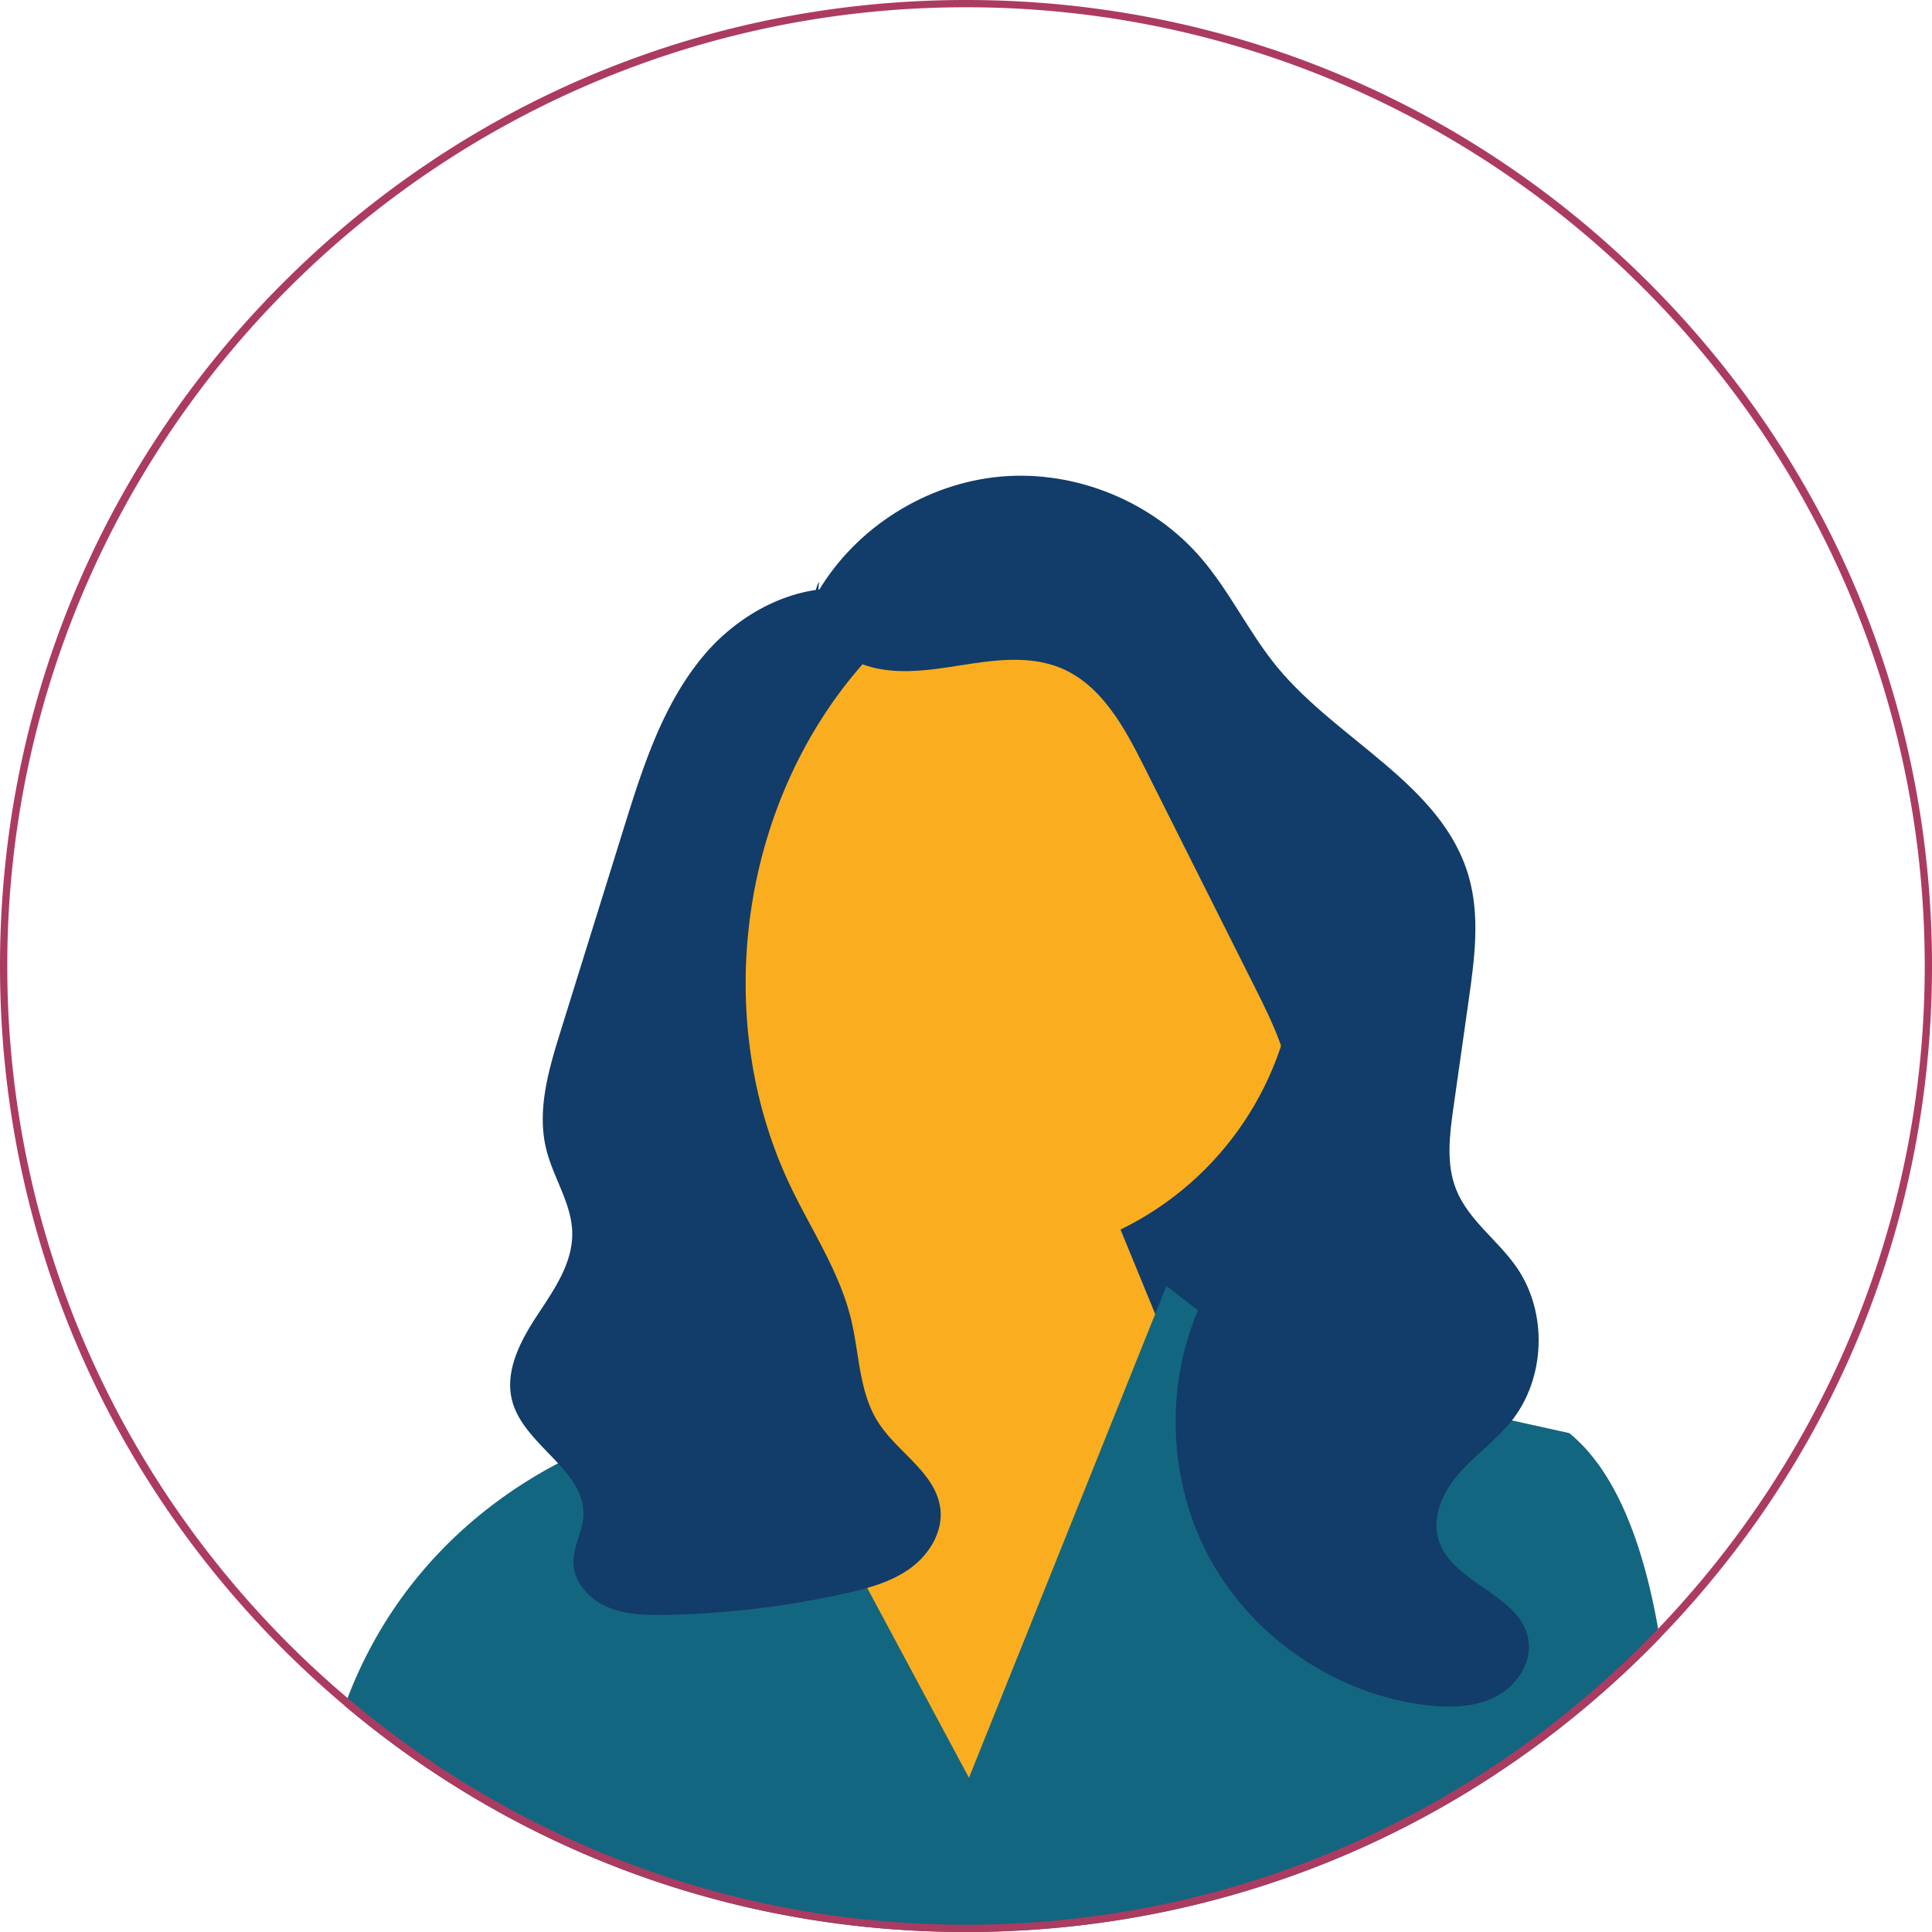 <svg width="532" height="532" xmlns="http://www.w3.org/2000/svg">
   <path fill="#123c69" d="M379.19 379.05h-133v-180l115 63 18 117z" />
   <circle cx="270.76" cy="260.932" r="86.349" fill="#faae1f" />
   <path fill="#faae1f"
      d="m221.19 360.05-3.901-39.434 77.901-14.566 46 112-80 92-57-112 17-38z" />
   <path
      d="M457.04 451.09a266.818 266.818 0 0 1-12.56 12.15C395.48 507.68 332.61 532 266 532c-61.41 0-119.64-20.67-166.75-58.72a.503.503 0 0 1-.08-.07c-1.43-1.15-2.84-2.32-4.25-3.51.25-.72.52-1.43.79-2.13 15.15-39.47 45.07-58.78 63.23-67.23 9-4.19 15.11-5.72 15.11-5.72l21.32-38.4 15.01 28 11.06 20.64 45.38 84.67 39.15-97.48 12.13-30.22 3.11-7.74L336 365.6l14 10.89 28.19 6.22 22.87 5.05 31.06 6.86c12.56 10.23 20.2 29.69 24.47 53.87.16.86.31 1.73.45 2.6Z"
      fill="#13667f"/>
   <path
      d="M225.34 162.803c10.518-17.668 29.835-29.79 50.32-31.577 20.483-1.787 41.608 6.808 55.026 22.389 7.996 9.284 13.239 20.654 21.033 30.108 16.772 20.346 45.372 32.242 52.699 57.571 3.197 11.053 1.604 22.853-.014 34.245l-4.16 29.292c-1.079 7.6-2.113 15.61.736 22.736 3.343 8.361 11.342 13.837 16.514 21.208 8.801 12.541 8.158 30.903-1.5 42.798-4.187 5.158-9.74 9.049-14.13 14.036s-7.648 11.805-5.809 18.19c3.523 12.232 22.705 15.165 24.808 27.718 1.076 6.418-3.357 12.828-9.165 15.763s-12.646 3.02-19.106 2.235c-24.554-2.985-47.287-18.327-59.242-39.98-11.954-21.653-12.825-49.066-2.268-71.434 8.67-18.371 24.785-34.605 24.61-54.92-.096-11.066-5.172-21.402-10.136-31.294l-30.478-60.737c-5.442-10.845-11.757-22.532-22.96-27.191-8.66-3.6-18.484-2.204-27.745-.732s-19.072 2.907-27.756-.631-15.247-14.05-11.109-22.465"
      fill="#123c69"/>
   <path
      d="M240.471 163.726c-16.682-5.492-35.397 3.324-46.69 16.774-11.295 13.45-16.774 30.706-21.993 47.476l-8.968 28.818-8.437 27.108c-3.308 10.629-6.643 21.92-3.928 32.716 1.962 7.805 7.012 14.891 7.121 22.938.114 8.406-5.15 15.785-9.763 22.813-4.614 7.027-8.944 15.377-6.746 23.49 3.343 12.343 20.502 19.127 19.561 31.878-.314 4.256-2.775 8.192-2.73 12.46.057 5.429 4.308 10.12 9.288 12.283 4.98 2.163 10.581 2.28 16.01 2.185a247.95 247.95 0 0 0 49.528-5.893c6.254-1.393 12.614-3.102 17.82-6.838s9.089-9.924 8.411-16.296c-1.055-9.928-11.73-15.561-17.118-23.968-5.291-8.257-5.168-18.72-7.45-28.258-3.136-13.108-10.88-24.552-16.694-36.712-21.857-45.716-14.206-103.987 18.712-142.511 2.91-3.406 6.09-6.833 7.305-11.145 1.214-4.313-.351-9.808-4.57-11.316"
      fill="#123c69"/>
   <path
      d="M454.09 77.91C403.85 27.67 337.05 0 266 0S128.15 27.67 77.91 77.91C27.67 128.15 0 194.95 0 266c0 64.85 23.05 126.16 65.29 174.57 4.03 4.63 8.24 9.14 12.62 13.52 1.03 1.03 2.07 2.06 3.12 3.06 2.8 2.71 5.65 5.36 8.55 7.93 1.76 1.57 3.54 3.11 5.34 4.62 1.41 1.19 2.82 2.36 4.25 3.51.03.03.05.05.08.07C146.36 511.33 204.59 532 266 532c66.61 0 129.48-24.32 178.48-68.76a266.826 266.826 0 0 0 12.56-12.15c2.7-2.78 5.32-5.61 7.88-8.48C508.29 393.89 532 331.77 532 266c0-71.05-27.67-137.85-77.91-188.09Zm10.18 362.21c-2.5 2.84-5.06 5.64-7.68 8.37-4.08 4.25-8.29 8.37-12.64 12.34-1.65 1.52-3.32 3-5.01 4.47a264.103 264.103 0 0 1-56.56 37.63 260.53 260.53 0 0 1-22.1 9.67C330.99 523.84 299.2 530 266 530c-32.04 0-62.76-5.74-91.19-16.24-11.67-4.3-22.95-9.41-33.78-15.26a262.345 262.345 0 0 1-28.66-17.93c-5.73-4.11-11.29-8.44-16.66-13-1.88-1.59-3.74-3.2-5.57-4.85-2.98-2.65-5.9-5.38-8.75-8.18-5.4-5.29-10.56-10.8-15.49-16.53C26.09 391.77 2 331.65 2 266 2 120.43 120.43 2 266 2s264 118.43 264 264c0 66.66-24.83 127.62-65.73 174.12Z"
      fill="#ac3b61"/>
</svg>